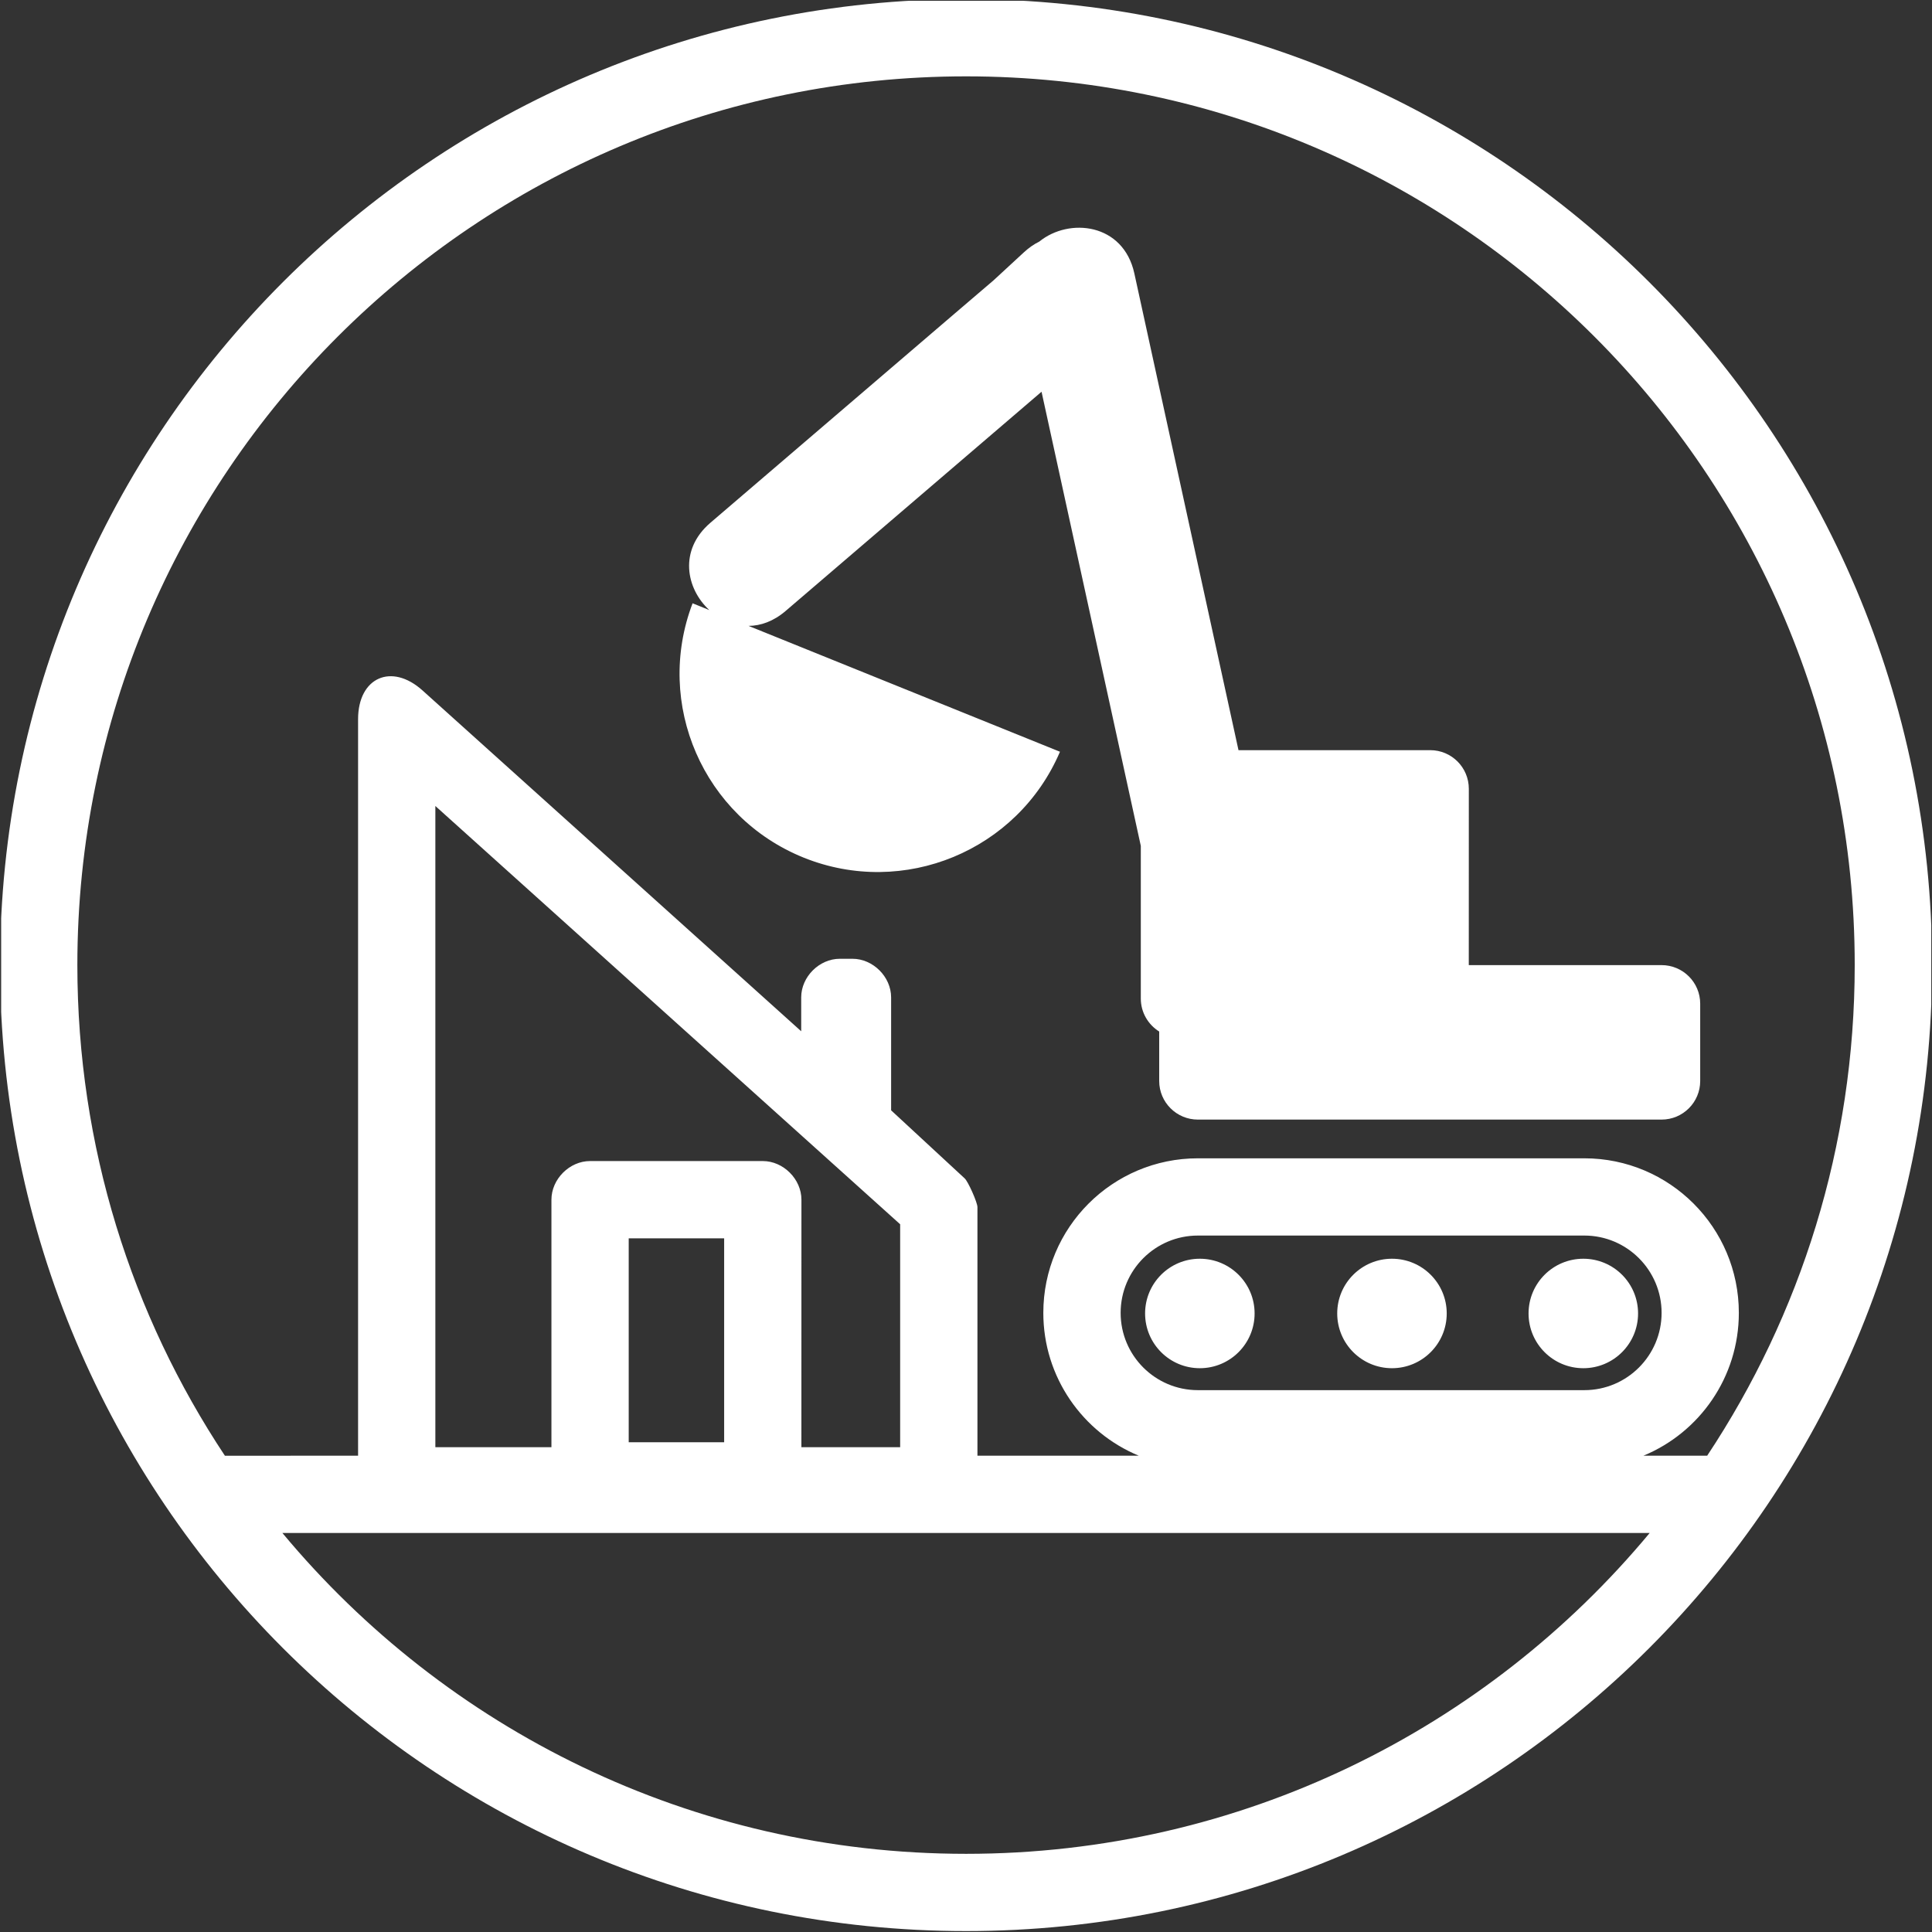 ﻿<?xml version="1.0" encoding="utf-8"?>
<!-- Generator: Adobe Illustrator 16.0.4, SVG Export Plug-In . SVG Version: 6.00 Build 0)  -->
<!DOCTYPE svg PUBLIC "-//W3C//DTD SVG 1.1//EN" "http://www.w3.org/Graphics/SVG/1.1/DTD/svg11.dtd">
<svg version="1.1" id="Livello_1" xmlns="http://www.w3.org/2000/svg" xmlns:xlink="http://www.w3.org/1999/xlink" x="0px" y="0px"
	 width="50px" height="50px" viewBox="0 0 50 50" enable-background="new 0 0 50 50" xml:space="preserve">
<rect x="0" y="0" width="50" height="50" fill="#333333" stroke="none"/>
<g>
	<defs>
		<rect id="SVGID_1_" x="0.03" y="0.02" width="49.951" height="49.98"/>
	</defs>
	<clipPath id="SVGID_2_">
		<use xlink:href="#SVGID_1_"  overflow="visible"/>
	</clipPath>
	<path fill="#FFFFFF" clip-path="url(#SVGID_2_)" d="M34.607,33.992c0-0.783,0.635-1.416,1.417-1.416s1.417,0.633,1.417,1.416
		s-0.635,1.417-1.417,1.417S34.607,34.775,34.607,33.992 M39.559,33.992c0-0.783,0.635-1.416,1.417-1.416
		c0.783,0,1.417,0.633,1.417,1.416s-0.634,1.417-1.417,1.417C40.193,35.409,39.559,34.775,39.559,33.992z M29.635,33.992
		c0-0.783,0.634-1.416,1.416-1.416c0.783,0,1.418,0.633,1.418,1.416s-0.635,1.417-1.418,1.417
		C30.269,35.409,29.635,34.775,29.635,33.992z M29.525,21.896l-2.57-11.758l-6.62,5.671c-0.314,0.27-0.647,0.387-0.963,0.389
		l8.06,3.257c-1.094,2.561-4.042,3.786-6.636,2.739c-2.595-1.049-3.865-3.978-2.872-6.581l0.432,0.175
		c-0.599-0.552-0.798-1.549,0.027-2.257l6.319-5.412l1.011-0.864l0.78-0.72c0.131-0.122,0.267-0.216,0.404-0.283
		c0.772-0.627,2.175-0.479,2.46,0.825l2.695,12.337h4.961c0.553,0,1,0.447,1,1l-0.001,4.563h4.989c0.552,0,1,0.447,1,0.999v2
		c0,0.552-0.448,0.999-1,0.999h-12c-0.552,0-1.001-0.447-1.001-0.999v-1.28c-0.285-0.178-0.476-0.493-0.476-0.854V21.896z
		 M25.002,1.976c-12.703,0-23,10.298-23,23.001c0,4.694,1.405,9.059,3.819,12.698l3.446-0.002v-19.06
		c0-1.08,0.866-1.466,1.669-0.743l9.799,8.819v-0.877c0-0.532,0.467-0.999,1-0.999h0.327c0.532,0,1,0.467,1,0.999v2.923l1.903,1.761
		c0.09,0.081,0.331,0.624,0.331,0.744v6.433h4.174c-1.448-0.6-2.469-2.029-2.469-3.696c0-2.21,1.791-4,4.001-4h10
		c2.208,0,3.999,1.79,3.999,4c0,1.667-1.019,3.097-2.468,3.696h1.649c2.413-3.639,3.818-8.003,3.818-12.696
		C48.001,12.274,37.704,1.976,25.002,1.976z M7.308,39.673c4.22,5.074,10.58,8.304,17.694,8.304c7.114,0,13.474-3.229,17.692-8.304
		H7.308z M25.002-0.023c13.807,0,25,11.192,25,25s-11.193,24.999-25,24.999c-13.808,0-25.001-11.19-25.001-24.999
		S11.194-0.023,25.002-0.023z M31.002,31.976c-1.104,0-2,0.896-2,2.001s0.896,2,2,2h10c1.104,0,2-0.896,2-2s-0.896-2.001-2-2.001
		H31.002z M18.741,32.048h-2.47v5.277h2.47V32.048z M19.741,30.048c0.532,0,1,0.468,1,1l-0.001,6.406h2.556v-5.77L11.267,20.859
		v16.595h3.004v-6.406c0-0.532,0.468-1,1-1H19.741z"/>
</g>
</svg>

